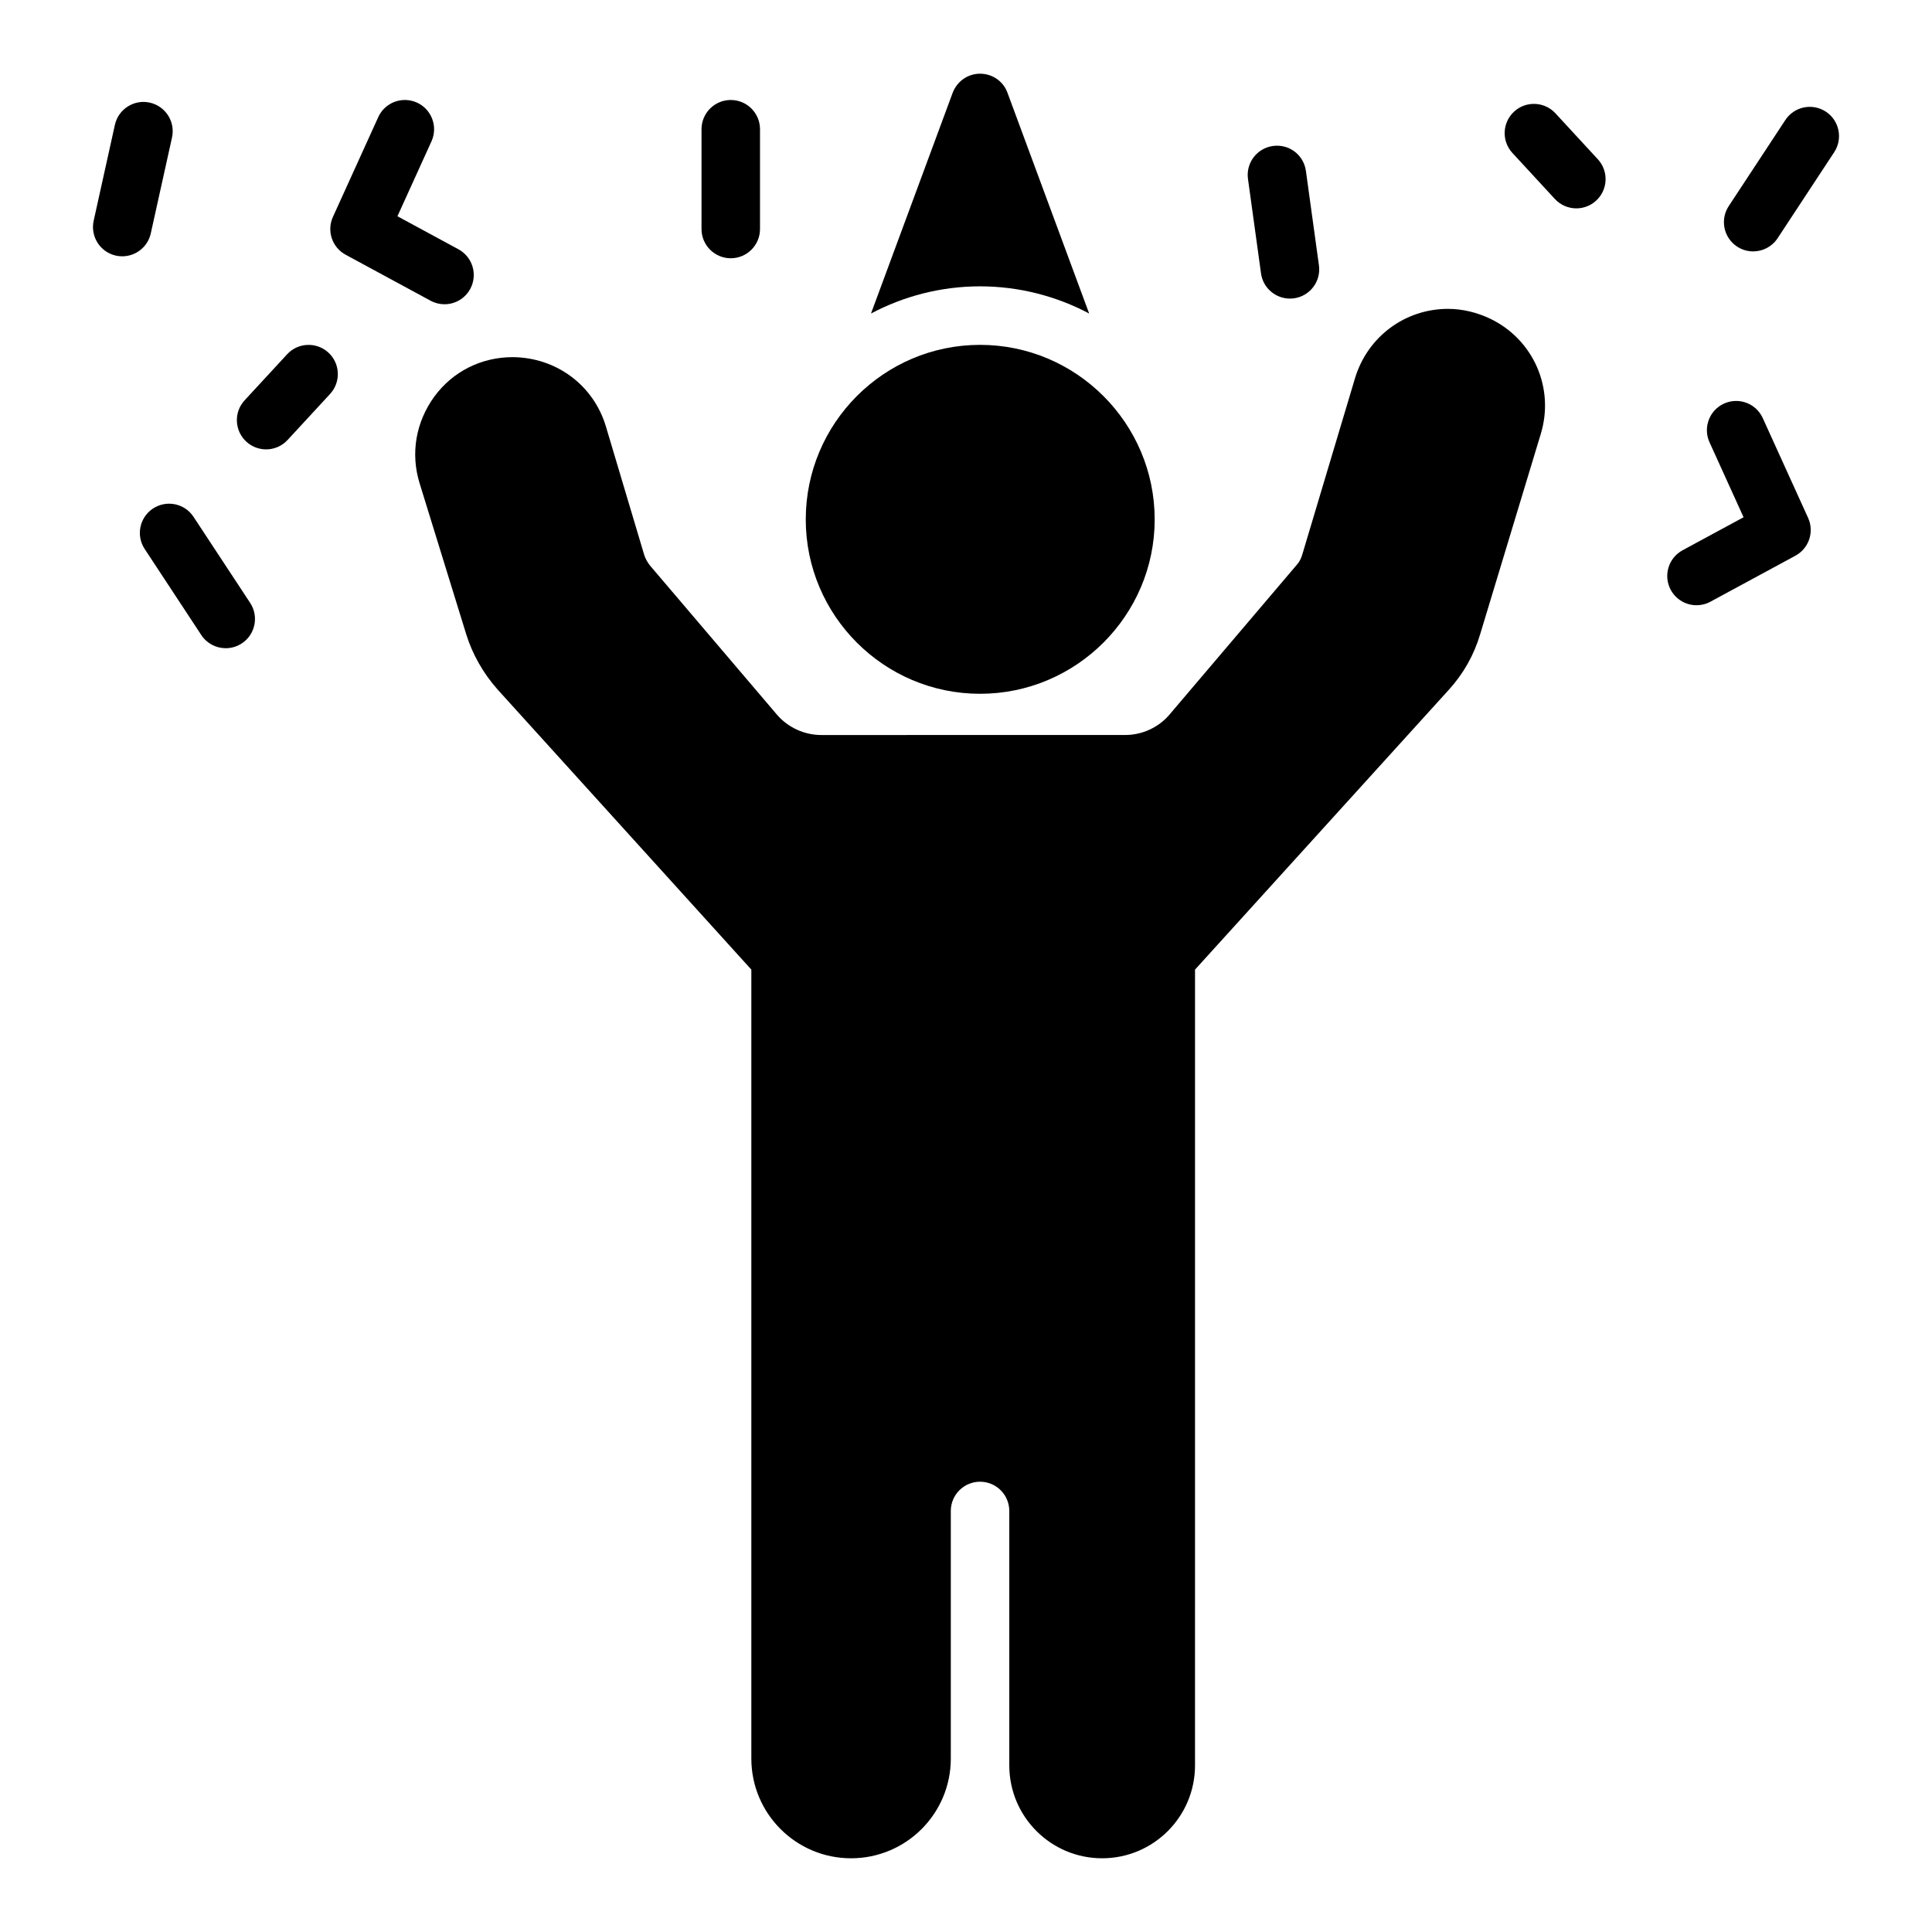 <?xml version="1.0" encoding="UTF-8"?>
<!-- Uploaded to: SVG Repo, www.svgrepo.com, Generator: SVG Repo Mixer Tools -->
<svg fill="#000000" width="800px" height="800px" version="1.1" viewBox="144 144 512 512" xmlns="http://www.w3.org/2000/svg">
 <g>
  <path d="m403.73 327.86c25.5 0 46.273-20.773 46.273-46.195 0-25.5-20.773-46.273-46.273-46.273s-46.195 20.773-46.195 46.273c0 25.426 20.695 46.195 46.195 46.195z"/>
  <path d="m538.98 228.49c-3.566-1.707-7.441-2.637-11.238-2.637-11.395 0-21.316 7.363-24.648 18.371l-13.953 46.66c-0.309 1.086-0.773 2.016-1.473 2.789l-33.793 39.762c-2.867 3.332-7.129 5.348-11.703 5.348l-80.531 0.004c-4.496 0-8.836-2.016-11.703-5.348l-33.715-39.605c-0.699-0.93-1.238-1.859-1.551-2.945l-10.078-33.797c-3.254-11.008-13.176-18.371-24.727-18.445-8.293 0-15.891 3.797-20.773 10.465-4.883 6.742-6.356 15.035-3.875 23.02l12.324 39.918c1.629 5.269 4.496 10.387 8.371 14.727l67.199 74.176v209.08c0 14.598 11.832 26.43 26.43 26.43s26.43-11.832 26.43-26.43v-65.613c0-4.281 3.469-7.75 7.75-7.75s7.75 3.469 7.75 7.75v67.434c0 13.59 11.02 24.609 24.609 24.609 13.59 0 24.609-11.02 24.609-24.609l0.004-210.9 67.277-74.176c3.875-4.262 6.664-9.223 8.293-14.727l16.047-53.02c3.719-12.168-1.938-25.035-13.332-30.539z"/>
  <path d="m432.64 227.09-21.625-58.441c-1.086-3.102-4.031-5.117-7.285-5.117-3.254 0-6.125 2.016-7.285 5.117l-21.625 58.441c8.605-4.574 18.523-7.207 28.91-7.207s20.309 2.637 28.91 7.207z"/>
  <path d="m337.66 212.44c4.285 0 7.75-3.469 7.75-7.75v-26.441c0-4.281-3.469-7.75-7.75-7.75-4.285 0-7.75 3.473-7.75 7.75v26.438c0 4.285 3.465 7.754 7.75 7.754z"/>
  <path d="m261.79 224.63c2.754 0 5.418-1.469 6.828-4.062 2.035-3.766 0.637-8.469-3.133-10.508l-16.16-8.75 9.02-19.855c1.77-3.898 0.047-8.492-3.844-10.266-3.941-1.766-8.5-0.031-10.262 3.856l-12.012 26.441c-1.688 3.703-0.211 8.082 3.367 10.02l22.52 12.191c1.164 0.633 2.426 0.934 3.676 0.934z"/>
  <path d="m611.15 254.8c-1.766-3.891-6.336-5.617-10.266-3.852-3.891 1.77-5.617 6.367-3.844 10.266l9.023 19.863-16.16 8.746c-3.769 2.035-5.168 6.742-3.133 10.508 1.406 2.594 4.07 4.062 6.828 4.062 1.242 0 2.508-0.297 3.68-0.934l22.52-12.188c3.582-1.938 5.055-6.316 3.367-10.023z"/>
  <path d="m485.85 223.13c0.348 0 0.703-0.023 1.066-0.07 4.238-0.586 7.207-4.496 6.617-8.742l-3.453-25.016c-0.582-4.234-4.422-7.199-8.734-6.617-4.238 0.586-7.207 4.496-6.617 8.738l3.453 25.016c0.527 3.879 3.852 6.691 7.668 6.691z"/>
  <path d="m195.29 280.97c-2.348-3.57-7.144-4.559-10.734-2.215-3.574 2.356-4.566 7.16-2.211 10.738l15.004 22.801c1.484 2.262 3.957 3.488 6.481 3.488 1.461 0 2.938-0.414 4.254-1.273 3.574-2.356 4.566-7.16 2.211-10.738z"/>
  <path d="m627.87 173.59c-3.582-2.348-8.387-1.355-10.734 2.215l-15 22.805c-2.356 3.578-1.363 8.383 2.211 10.738 1.316 0.863 2.793 1.277 4.254 1.277 2.519 0 4.996-1.227 6.481-3.488l15-22.805c2.356-3.582 1.363-8.391-2.211-10.742z"/>
  <path d="m556.2 174.02c-2.906-3.141-7.82-3.336-10.953-0.438-3.148 2.902-3.344 7.809-0.445 10.953l11.246 12.188c1.527 1.652 3.609 2.496 5.699 2.496 1.887 0 3.769-0.68 5.254-2.055 3.148-2.902 3.344-7.809 0.445-10.953z"/>
  <path d="m220.09 237.89-11.258 12.191c-2.906 3.144-2.711 8.047 0.434 10.953 1.492 1.375 3.375 2.055 5.262 2.055 2.09 0 4.172-0.84 5.691-2.496l11.254-12.191c2.906-3.144 2.711-8.047-0.434-10.953-3.144-2.894-8.059-2.707-10.949 0.441z"/>
  <path d="m183.96 205.85 5.625-25.41c0.926-4.18-1.719-8.316-5.894-9.246-4.164-0.926-8.32 1.719-9.242 5.894l-5.625 25.41c-0.922 4.184 1.719 8.32 5.894 9.246 0.562 0.125 1.129 0.18 1.684 0.18 3.555 0 6.758-2.461 7.559-6.074z"/>
 </g>
</svg>